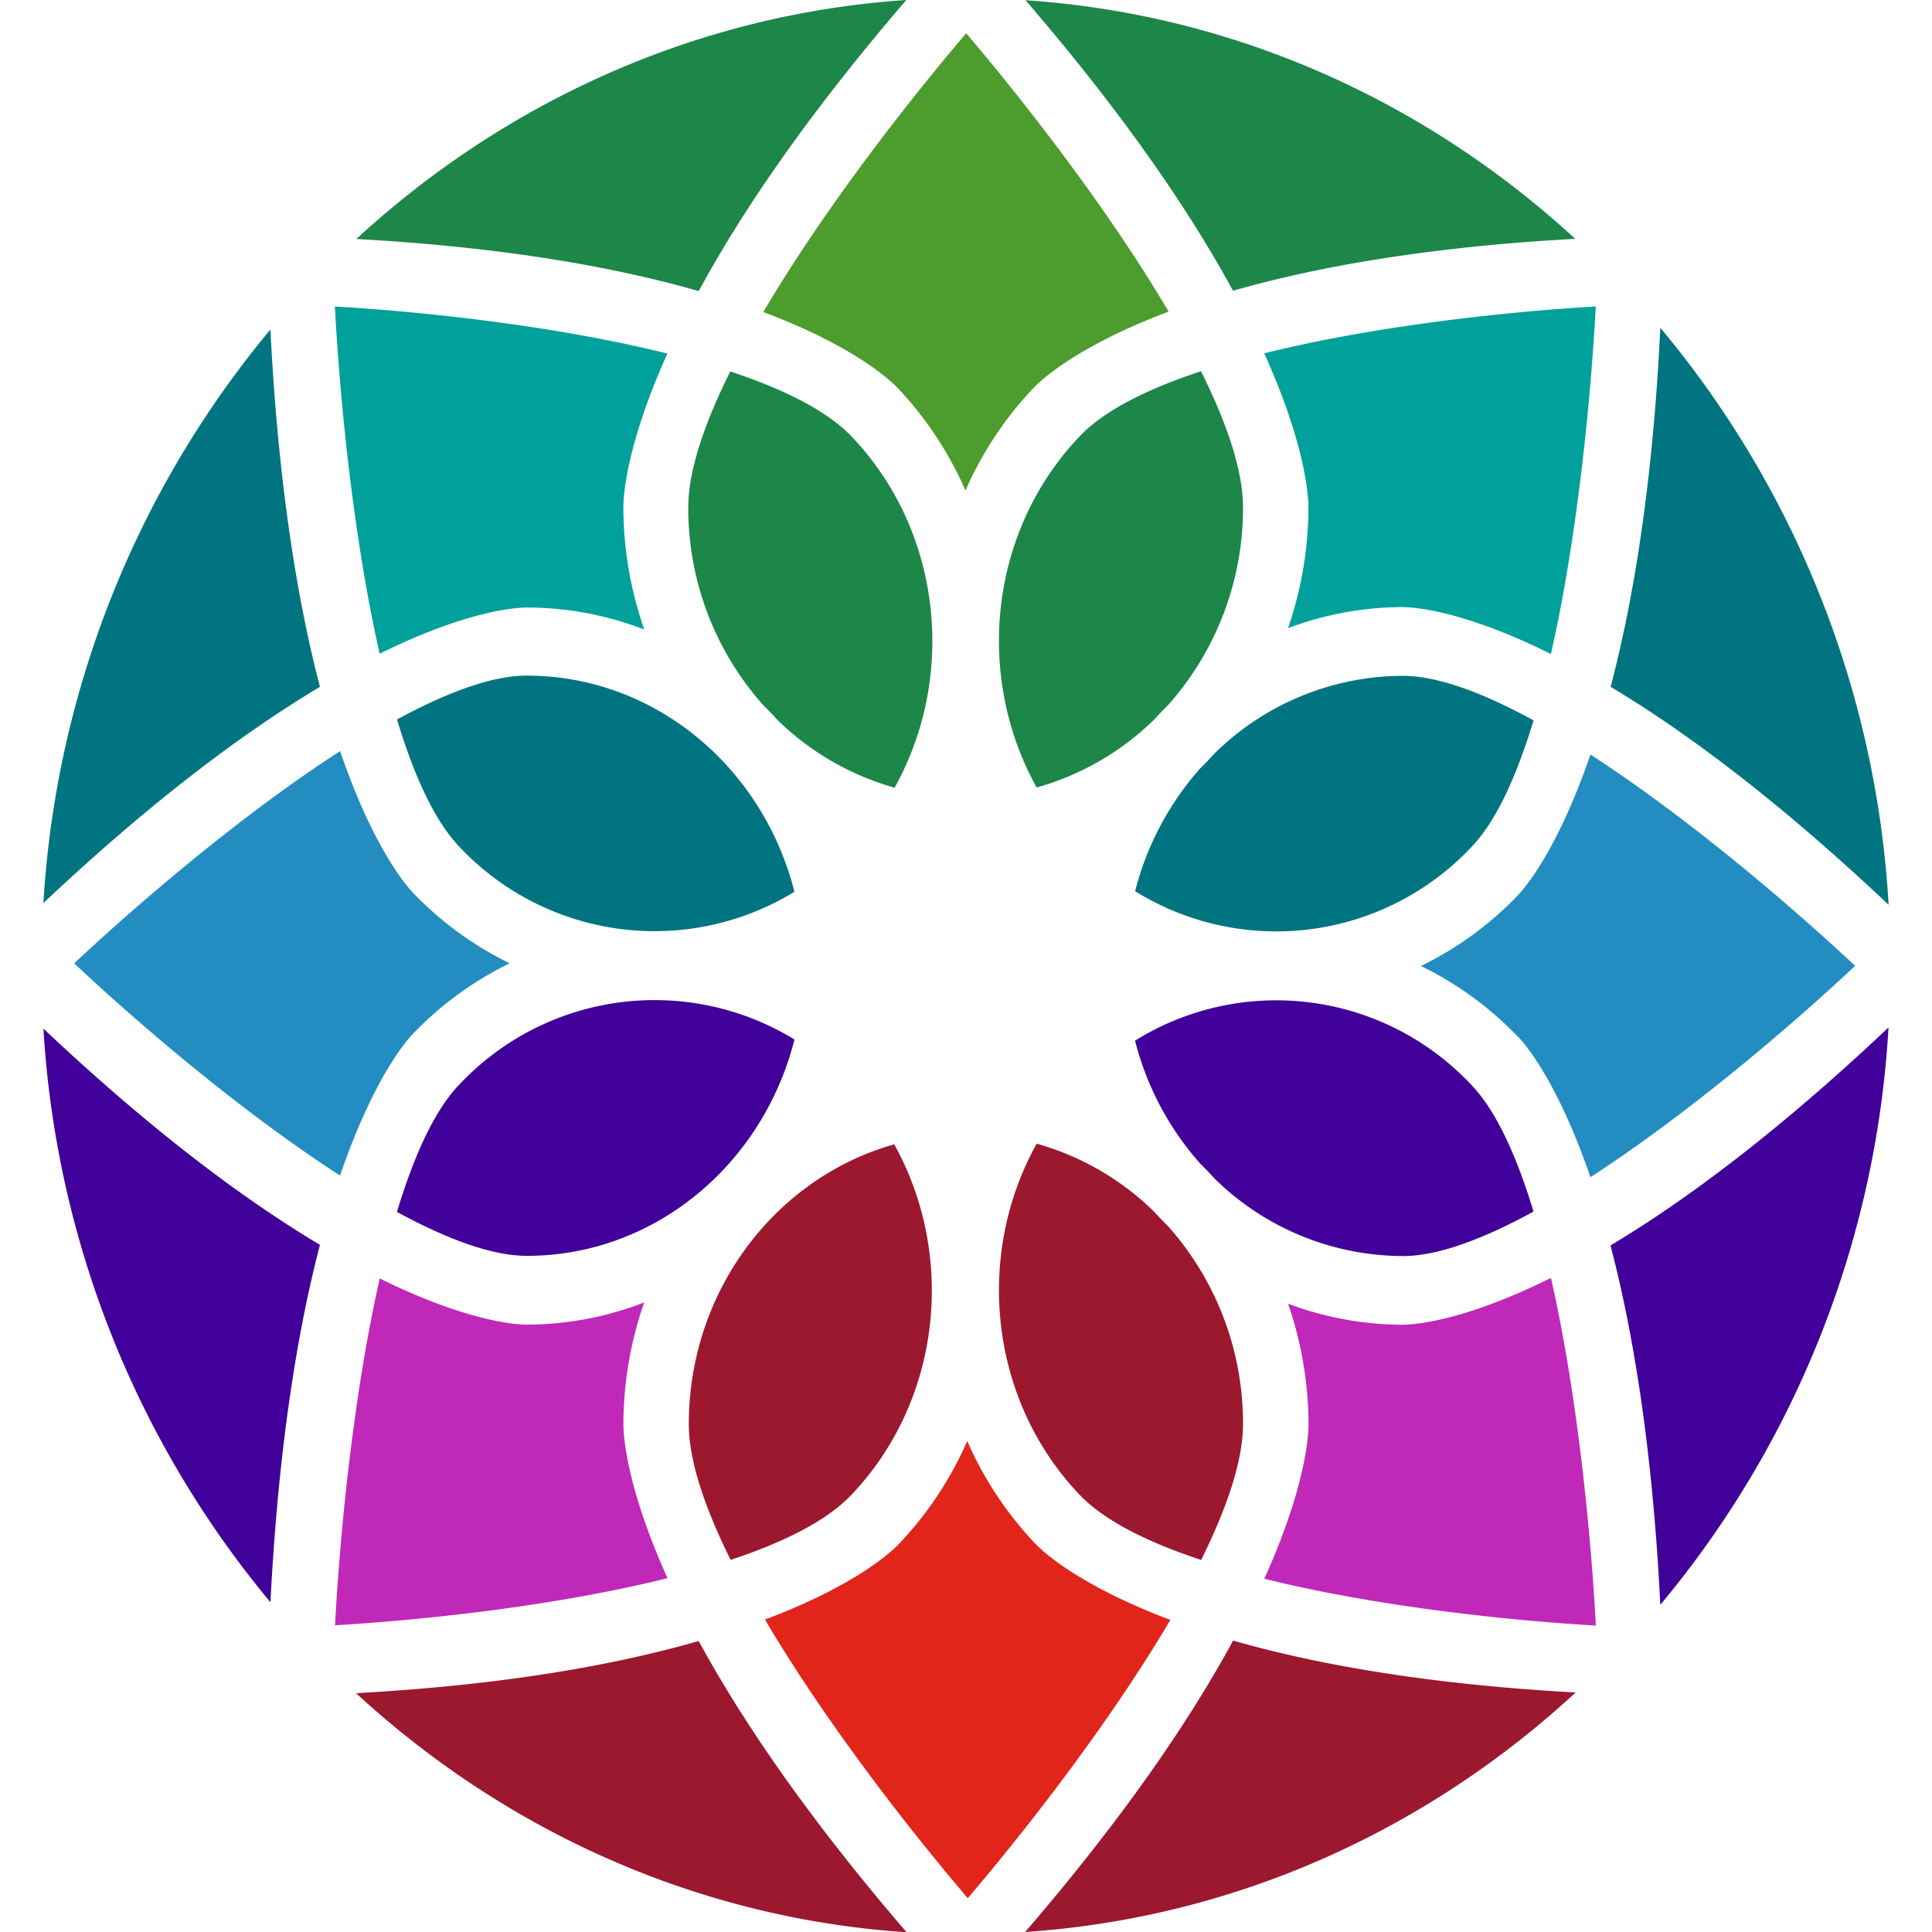 <svg xmlns="http://www.w3.org/2000/svg" viewBox="0 0 512 512" width="512" height="512">
  <path d="M273.93,102.77A94.51,94.51,0,0,0,255.86,130a94.52,94.52,0,0,0-18-27.21c-1.78-1.86-11.34-11-35.57-20.1,16.26-27.63,39-56.57,53.76-73.87C270.78,26.12,293.45,55,309.7,82.59c-24.38,9.15-34,18.31-35.77,20.18" style="fill: #4c9c2e;fill-rule: evenodd"/>
  <path d="M411,173.31c-23.66-11.76-36.78-12.42-39.31-12.42a86.55,86.55,0,0,0-30.36,5.59,98.29,98.29,0,0,0,5.42-32c0-2.63-.61-16.27-11.72-40.85,30.15-7.49,65.73-11.14,87.86-12.41-1.22,23.2-4.71,60.54-11.89,92.13M88.78,81.23c22.19,1.27,57.9,4.94,88.09,12.47-11.06,24.51-11.67,38.11-11.67,40.74a98.17,98.17,0,0,0,5.55,32.39A86.52,86.52,0,0,0,139.61,161c-2.52,0-15.52.64-39,12.24-7.15-31.55-10.64-68.8-11.86-92" style="fill: #00a19b;fill-rule: evenodd"/>
  <path d="M402.27,274.76A89.91,89.91,0,0,0,376.55,256a90.1,90.1,0,0,0,25.72-18.76c1.77-1.86,10.49-11.88,19.21-37.28,26.26,17,53.72,40.62,70.16,56-16.44,15.41-43.9,39-70.16,56-8.72-25.4-17.44-35.42-19.21-37.27M109.41,236.55a90.25,90.25,0,0,0,25.66,18.73A90.25,90.25,0,0,0,109.41,274c-1.78,1.86-10.55,11.95-19.29,37.53-26.36-17-54-40.76-70.46-56.23,16.5-15.48,44.11-39.23,70.47-56.25,8.74,25.55,17.5,35.63,19.28,37.49" style="fill: #238dc1;fill-rule: evenodd"/>
  <path d="M100.62,338.79c23.45,11.6,36.46,12.25,39,12.25a86.5,86.5,0,0,0,31.09-5.87,98.58,98.58,0,0,0-5.5,32.28c0,2.63.61,16.24,11.69,40.78-30.2,7.53-65.92,11.2-88.11,12.48,1.22-23.16,4.71-60.38,11.85-91.92m322.27,92c-22.13-1.27-57.71-4.92-87.85-12.41,11.1-24.58,11.71-38.21,11.71-40.84a98.3,98.3,0,0,0-5.42-32.05,86.54,86.54,0,0,0,30.36,5.58c2.53,0,15.65-.65,39.31-12.41,7.18,31.59,10.67,68.93,11.89,92.13" style="fill: #c028b9;fill-rule: evenodd"/>
  <path d="M238.27,409.11a94.68,94.68,0,0,0,18.06-27.23,94.44,94.44,0,0,0,18.05,27.23c1.78,1.87,11.4,11,35.77,20.18-16.25,27.58-38.91,56.47-53.68,73.74-14.79-17.29-37.48-46.21-53.74-73.83C227,420.08,236.5,411,238.27,409.11" style="fill: #e1251b;fill-rule: evenodd"/>
  <path d="M329.41,134.44a78.48,78.48,0,0,1-19.82,52.37q-1.93,1.91-3.77,3.93a72.4,72.4,0,0,1-31.09,17.95c-16.4-29.43-12.64-67.89,11.42-93.09,6.65-7,18.24-12.62,32.13-17.22,6.75,13.58,11.13,26.19,11.13,36.06m-135.88-36c13.9,4.6,25.48,10.26,32.13,17.22,24.07,25.2,27.82,63.65,11.42,93.09a72.42,72.42,0,0,1-31.09-18c-1.22-1.35-2.47-2.65-3.77-3.93a78.49,78.49,0,0,1-19.82-52.37c0-9.87,4.39-22.48,11.13-36m-8.37-21.3c-21.5-6.19-51-11.63-90.73-13.82C133.89,27,184.53,3.73,240.19,0c-26.74,31.07-44,56.77-55,77.12m141.58-.06c-11.07-20.33-28.28-46-55-77C327.4,3.78,378,27,417.46,63.29c-39.75,2.18-69.2,7.6-90.72,13.77" style="fill: #1d8649;fill-rule: evenodd"/>
  <path d="M182.54,377.46c0-35.52,23.14-65.4,54.44-74.2,16.36,29.43,12.59,67.84-11.46,93-6.61,6.92-18.1,12.55-31.89,17.13-6.72-13.54-11.09-26.12-11.09-36m135.74,36c-13.9-4.6-25.48-10.26-32.13-17.22-24.06-25.2-27.81-63.65-11.42-93.09a72.36,72.36,0,0,1,31.1,18c1.21,1.34,2.47,2.65,3.76,3.92a78.52,78.52,0,0,1,19.82,52.38C329.41,387.3,325,399.91,318.28,413.49Zm8.45,21.36c21.54,6.18,51,11.6,90.84,13.77C378.08,485,327.38,508.26,271.67,512c26.75-31.07,44-56.77,55.06-77.12m-141.57,0c11.08,20.36,28.33,46.09,55.11,77.19-55.73-3.71-106.43-27-145.92-63.36,39.82-2.19,69.3-7.63,90.81-13.83" style="fill: #9c182f;fill-rule: evenodd"/>
  <path d="M300.82,236.18a77.93,77.93,0,0,1,17.26-32.56c1.29-1.27,2.55-2.57,3.77-3.93a71.35,71.35,0,0,1,49.84-20.59c9.5,0,21.64,4.65,34.72,11.81-4.39,14.48-9.78,26.55-16.4,33.49a71,71,0,0,1-89.19,11.78M139.61,179.05c34,0,62.61,24.37,70.92,57.28a71,71,0,0,1-88.86-12c-6.66-7-12.06-19.1-16.46-33.66,13-7.05,25-11.63,34.4-11.63M500.5,239.78c-29.65-28-54.21-46.11-73.66-57.76C432.75,159.48,438,128.59,440,86.86A261.83,261.83,0,0,1,500.5,239.78M71.66,87.32c2.09,41.47,7.25,72.22,13.13,94.7C65.44,193.58,41,211.51,11.5,239.32a261.83,261.83,0,0,1,60.16-152" style="fill: #007481;fill-rule: evenodd"/>
  <path d="M121.67,287.48a71,71,0,0,1,88.87-12c-8.3,32.94-36.91,57.33-70.93,57.33-9.42,0-21.45-4.59-34.41-11.64,4.4-14.58,9.81-26.73,16.47-33.71m250,45.4a71.36,71.36,0,0,1-49.85-20.59c-1.21-1.35-2.47-2.65-3.76-3.92a77.91,77.91,0,0,1-17.26-32.57A70.85,70.85,0,0,1,390,287.59c6.62,6.94,12,19,16.4,33.49-13.08,7.15-25.22,11.8-34.72,11.8M440,425.32c-2.08-41.77-7.28-72.7-13.2-95.26,19.46-11.65,44-29.73,73.67-57.77a261.86,261.86,0,0,1-60.47,153M11.51,272.61c29.5,27.8,53.92,45.74,73.28,57.29-5.88,22.49-11,53.24-13.12,94.71a261.79,261.79,0,0,1-60.16-152" style="fill: #410099;fill-rule: evenodd"/>
</svg>
